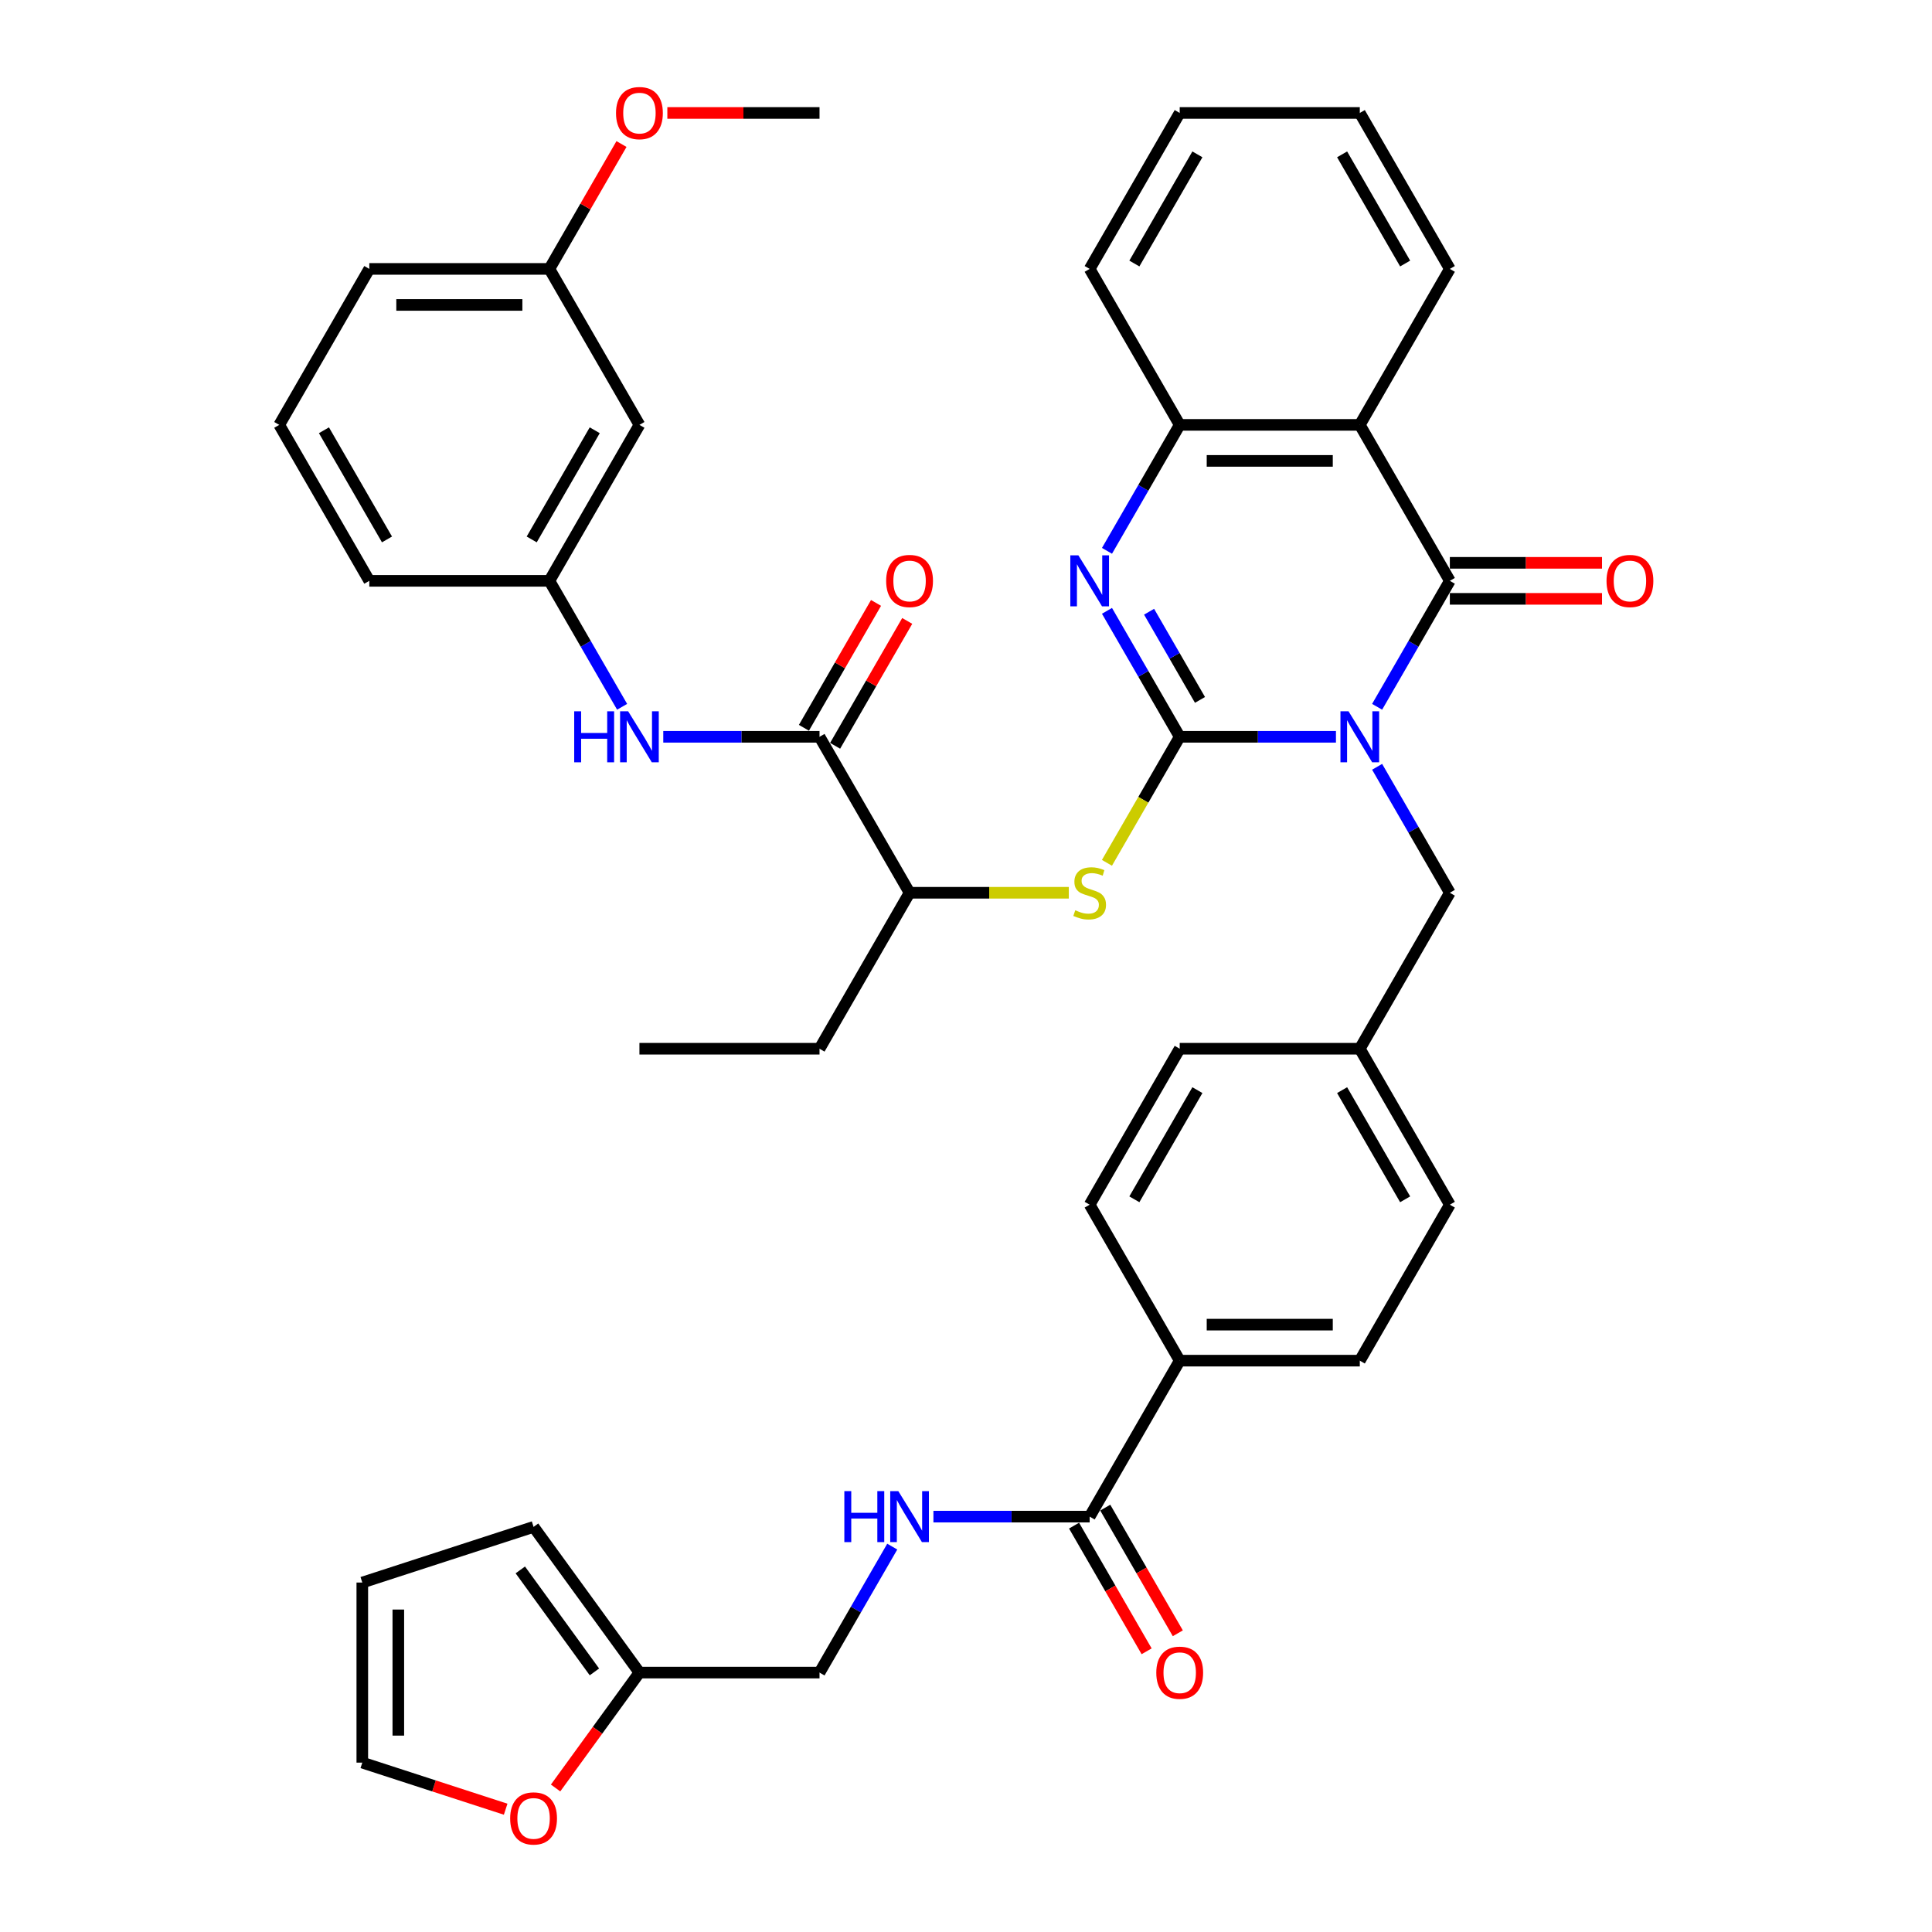<?xml version='1.0' encoding='iso-8859-1'?>
<svg version='1.1' baseProfile='full'
              xmlns='http://www.w3.org/2000/svg'
                      xmlns:rdkit='http://www.rdkit.org/xml'
                      xmlns:xlink='http://www.w3.org/1999/xlink'
                  xml:space='preserve'
width='1000px' height='1000px' viewBox='0 0 1000 1000'>
<!-- END OF HEADER -->
<rect style='opacity:1.0;fill:#FFFFFF;stroke:none' width='1000' height='1000' x='0' y='0'> </rect>
<path class='bond-0' d='M 691.487,381.368 L 651.051,381.368' style='fill:none;fill-rule:evenodd;stroke:#0000FF;stroke-width:6px;stroke-linecap:butt;stroke-linejoin:miter;stroke-opacity:1' />
<path class='bond-0' d='M 651.051,381.368 L 610.614,381.368' style='fill:none;fill-rule:evenodd;stroke:#000000;stroke-width:6px;stroke-linecap:butt;stroke-linejoin:miter;stroke-opacity:1' />
<path class='bond-1' d='M 712.795,365.838 L 731.616,333.24' style='fill:none;fill-rule:evenodd;stroke:#0000FF;stroke-width:6px;stroke-linecap:butt;stroke-linejoin:miter;stroke-opacity:1' />
<path class='bond-1' d='M 731.616,333.24 L 750.436,300.641' style='fill:none;fill-rule:evenodd;stroke:#000000;stroke-width:6px;stroke-linecap:butt;stroke-linejoin:miter;stroke-opacity:1' />
<path class='bond-9' d='M 712.795,396.897 L 731.616,429.496' style='fill:none;fill-rule:evenodd;stroke:#0000FF;stroke-width:6px;stroke-linecap:butt;stroke-linejoin:miter;stroke-opacity:1' />
<path class='bond-9' d='M 731.616,429.496 L 750.436,462.094' style='fill:none;fill-rule:evenodd;stroke:#000000;stroke-width:6px;stroke-linecap:butt;stroke-linejoin:miter;stroke-opacity:1' />
<path class='bond-2' d='M 610.614,381.368 L 591.794,348.769' style='fill:none;fill-rule:evenodd;stroke:#000000;stroke-width:6px;stroke-linecap:butt;stroke-linejoin:miter;stroke-opacity:1' />
<path class='bond-2' d='M 591.794,348.769 L 572.973,316.171' style='fill:none;fill-rule:evenodd;stroke:#0000FF;stroke-width:6px;stroke-linecap:butt;stroke-linejoin:miter;stroke-opacity:1' />
<path class='bond-2' d='M 621.113,362.267 L 607.939,339.448' style='fill:none;fill-rule:evenodd;stroke:#000000;stroke-width:6px;stroke-linecap:butt;stroke-linejoin:miter;stroke-opacity:1' />
<path class='bond-2' d='M 607.939,339.448 L 594.764,316.629' style='fill:none;fill-rule:evenodd;stroke:#0000FF;stroke-width:6px;stroke-linecap:butt;stroke-linejoin:miter;stroke-opacity:1' />
<path class='bond-5' d='M 610.614,381.368 L 591.783,413.985' style='fill:none;fill-rule:evenodd;stroke:#000000;stroke-width:6px;stroke-linecap:butt;stroke-linejoin:miter;stroke-opacity:1' />
<path class='bond-5' d='M 591.783,413.985 L 572.951,446.602' style='fill:none;fill-rule:evenodd;stroke:#CCCC00;stroke-width:6px;stroke-linecap:butt;stroke-linejoin:miter;stroke-opacity:1' />
<path class='bond-3' d='M 750.436,300.641 L 703.829,219.915' style='fill:none;fill-rule:evenodd;stroke:#000000;stroke-width:6px;stroke-linecap:butt;stroke-linejoin:miter;stroke-opacity:1' />
<path class='bond-12' d='M 750.436,309.963 L 789.82,309.963' style='fill:none;fill-rule:evenodd;stroke:#000000;stroke-width:6px;stroke-linecap:butt;stroke-linejoin:miter;stroke-opacity:1' />
<path class='bond-12' d='M 789.82,309.963 L 829.203,309.963' style='fill:none;fill-rule:evenodd;stroke:#FF0000;stroke-width:6px;stroke-linecap:butt;stroke-linejoin:miter;stroke-opacity:1' />
<path class='bond-12' d='M 750.436,291.32 L 789.82,291.32' style='fill:none;fill-rule:evenodd;stroke:#000000;stroke-width:6px;stroke-linecap:butt;stroke-linejoin:miter;stroke-opacity:1' />
<path class='bond-12' d='M 789.82,291.32 L 829.203,291.32' style='fill:none;fill-rule:evenodd;stroke:#FF0000;stroke-width:6px;stroke-linecap:butt;stroke-linejoin:miter;stroke-opacity:1' />
<path class='bond-41' d='M 572.973,285.112 L 591.794,252.513' style='fill:none;fill-rule:evenodd;stroke:#0000FF;stroke-width:6px;stroke-linecap:butt;stroke-linejoin:miter;stroke-opacity:1' />
<path class='bond-41' d='M 591.794,252.513 L 610.614,219.915' style='fill:none;fill-rule:evenodd;stroke:#000000;stroke-width:6px;stroke-linecap:butt;stroke-linejoin:miter;stroke-opacity:1' />
<path class='bond-4' d='M 703.829,219.915 L 610.614,219.915' style='fill:none;fill-rule:evenodd;stroke:#000000;stroke-width:6px;stroke-linecap:butt;stroke-linejoin:miter;stroke-opacity:1' />
<path class='bond-4' d='M 689.847,238.558 L 624.596,238.558' style='fill:none;fill-rule:evenodd;stroke:#000000;stroke-width:6px;stroke-linecap:butt;stroke-linejoin:miter;stroke-opacity:1' />
<path class='bond-28' d='M 703.829,219.915 L 750.436,139.188' style='fill:none;fill-rule:evenodd;stroke:#000000;stroke-width:6px;stroke-linecap:butt;stroke-linejoin:miter;stroke-opacity:1' />
<path class='bond-31' d='M 610.614,219.915 L 564.007,139.188' style='fill:none;fill-rule:evenodd;stroke:#000000;stroke-width:6px;stroke-linecap:butt;stroke-linejoin:miter;stroke-opacity:1' />
<path class='bond-10' d='M 553.213,462.094 L 512.002,462.094' style='fill:none;fill-rule:evenodd;stroke:#CCCC00;stroke-width:6px;stroke-linecap:butt;stroke-linejoin:miter;stroke-opacity:1' />
<path class='bond-10' d='M 512.002,462.094 L 470.792,462.094' style='fill:none;fill-rule:evenodd;stroke:#000000;stroke-width:6px;stroke-linecap:butt;stroke-linejoin:miter;stroke-opacity:1' />
<path class='bond-6' d='M 424.185,381.368 L 470.792,462.094' style='fill:none;fill-rule:evenodd;stroke:#000000;stroke-width:6px;stroke-linecap:butt;stroke-linejoin:miter;stroke-opacity:1' />
<path class='bond-8' d='M 424.185,381.368 L 383.748,381.368' style='fill:none;fill-rule:evenodd;stroke:#000000;stroke-width:6px;stroke-linecap:butt;stroke-linejoin:miter;stroke-opacity:1' />
<path class='bond-8' d='M 383.748,381.368 L 343.311,381.368' style='fill:none;fill-rule:evenodd;stroke:#0000FF;stroke-width:6px;stroke-linecap:butt;stroke-linejoin:miter;stroke-opacity:1' />
<path class='bond-17' d='M 432.257,386.028 L 450.917,353.71' style='fill:none;fill-rule:evenodd;stroke:#000000;stroke-width:6px;stroke-linecap:butt;stroke-linejoin:miter;stroke-opacity:1' />
<path class='bond-17' d='M 450.917,353.71 L 469.576,321.391' style='fill:none;fill-rule:evenodd;stroke:#FF0000;stroke-width:6px;stroke-linecap:butt;stroke-linejoin:miter;stroke-opacity:1' />
<path class='bond-17' d='M 416.112,376.707 L 434.771,344.388' style='fill:none;fill-rule:evenodd;stroke:#000000;stroke-width:6px;stroke-linecap:butt;stroke-linejoin:miter;stroke-opacity:1' />
<path class='bond-17' d='M 434.771,344.388 L 453.431,312.069' style='fill:none;fill-rule:evenodd;stroke:#FF0000;stroke-width:6px;stroke-linecap:butt;stroke-linejoin:miter;stroke-opacity:1' />
<path class='bond-7' d='M 564.007,785 L 610.614,704.273' style='fill:none;fill-rule:evenodd;stroke:#000000;stroke-width:6px;stroke-linecap:butt;stroke-linejoin:miter;stroke-opacity:1' />
<path class='bond-11' d='M 564.007,785 L 523.57,785' style='fill:none;fill-rule:evenodd;stroke:#000000;stroke-width:6px;stroke-linecap:butt;stroke-linejoin:miter;stroke-opacity:1' />
<path class='bond-11' d='M 523.57,785 L 483.134,785' style='fill:none;fill-rule:evenodd;stroke:#0000FF;stroke-width:6px;stroke-linecap:butt;stroke-linejoin:miter;stroke-opacity:1' />
<path class='bond-18' d='M 555.934,789.66 L 574.712,822.184' style='fill:none;fill-rule:evenodd;stroke:#000000;stroke-width:6px;stroke-linecap:butt;stroke-linejoin:miter;stroke-opacity:1' />
<path class='bond-18' d='M 574.712,822.184 L 593.49,854.708' style='fill:none;fill-rule:evenodd;stroke:#FF0000;stroke-width:6px;stroke-linecap:butt;stroke-linejoin:miter;stroke-opacity:1' />
<path class='bond-18' d='M 572.08,780.339 L 590.857,812.863' style='fill:none;fill-rule:evenodd;stroke:#000000;stroke-width:6px;stroke-linecap:butt;stroke-linejoin:miter;stroke-opacity:1' />
<path class='bond-18' d='M 590.857,812.863 L 609.635,845.386' style='fill:none;fill-rule:evenodd;stroke:#FF0000;stroke-width:6px;stroke-linecap:butt;stroke-linejoin:miter;stroke-opacity:1' />
<path class='bond-16' d='M 322.004,365.838 L 303.183,333.24' style='fill:none;fill-rule:evenodd;stroke:#0000FF;stroke-width:6px;stroke-linecap:butt;stroke-linejoin:miter;stroke-opacity:1' />
<path class='bond-16' d='M 303.183,333.24 L 284.362,300.641' style='fill:none;fill-rule:evenodd;stroke:#000000;stroke-width:6px;stroke-linecap:butt;stroke-linejoin:miter;stroke-opacity:1' />
<path class='bond-26' d='M 750.436,462.094 L 703.829,542.82' style='fill:none;fill-rule:evenodd;stroke:#000000;stroke-width:6px;stroke-linecap:butt;stroke-linejoin:miter;stroke-opacity:1' />
<path class='bond-35' d='M 470.792,462.094 L 424.185,542.82' style='fill:none;fill-rule:evenodd;stroke:#000000;stroke-width:6px;stroke-linecap:butt;stroke-linejoin:miter;stroke-opacity:1' />
<path class='bond-23' d='M 461.826,800.529 L 443.005,833.128' style='fill:none;fill-rule:evenodd;stroke:#0000FF;stroke-width:6px;stroke-linecap:butt;stroke-linejoin:miter;stroke-opacity:1' />
<path class='bond-23' d='M 443.005,833.128 L 424.185,865.726' style='fill:none;fill-rule:evenodd;stroke:#000000;stroke-width:6px;stroke-linecap:butt;stroke-linejoin:miter;stroke-opacity:1' />
<path class='bond-13' d='M 330.97,865.726 L 424.185,865.726' style='fill:none;fill-rule:evenodd;stroke:#000000;stroke-width:6px;stroke-linecap:butt;stroke-linejoin:miter;stroke-opacity:1' />
<path class='bond-15' d='M 330.97,865.726 L 309.27,895.593' style='fill:none;fill-rule:evenodd;stroke:#000000;stroke-width:6px;stroke-linecap:butt;stroke-linejoin:miter;stroke-opacity:1' />
<path class='bond-15' d='M 309.27,895.593 L 287.571,925.46' style='fill:none;fill-rule:evenodd;stroke:#FF0000;stroke-width:6px;stroke-linecap:butt;stroke-linejoin:miter;stroke-opacity:1' />
<path class='bond-19' d='M 330.97,865.726 L 276.18,790.314' style='fill:none;fill-rule:evenodd;stroke:#000000;stroke-width:6px;stroke-linecap:butt;stroke-linejoin:miter;stroke-opacity:1' />
<path class='bond-19' d='M 307.669,865.372 L 269.316,812.583' style='fill:none;fill-rule:evenodd;stroke:#000000;stroke-width:6px;stroke-linecap:butt;stroke-linejoin:miter;stroke-opacity:1' />
<path class='bond-14' d='M 610.614,704.273 L 703.829,704.273' style='fill:none;fill-rule:evenodd;stroke:#000000;stroke-width:6px;stroke-linecap:butt;stroke-linejoin:miter;stroke-opacity:1' />
<path class='bond-14' d='M 624.596,685.63 L 689.847,685.63' style='fill:none;fill-rule:evenodd;stroke:#000000;stroke-width:6px;stroke-linecap:butt;stroke-linejoin:miter;stroke-opacity:1' />
<path class='bond-42' d='M 610.614,704.273 L 564.007,623.547' style='fill:none;fill-rule:evenodd;stroke:#000000;stroke-width:6px;stroke-linecap:butt;stroke-linejoin:miter;stroke-opacity:1' />
<path class='bond-20' d='M 261.731,936.444 L 224.629,924.389' style='fill:none;fill-rule:evenodd;stroke:#FF0000;stroke-width:6px;stroke-linecap:butt;stroke-linejoin:miter;stroke-opacity:1' />
<path class='bond-20' d='M 224.629,924.389 L 187.527,912.333' style='fill:none;fill-rule:evenodd;stroke:#000000;stroke-width:6px;stroke-linecap:butt;stroke-linejoin:miter;stroke-opacity:1' />
<path class='bond-21' d='M 284.362,300.641 L 330.97,219.915' style='fill:none;fill-rule:evenodd;stroke:#000000;stroke-width:6px;stroke-linecap:butt;stroke-linejoin:miter;stroke-opacity:1' />
<path class='bond-21' d='M 275.208,279.211 L 307.833,222.702' style='fill:none;fill-rule:evenodd;stroke:#000000;stroke-width:6px;stroke-linecap:butt;stroke-linejoin:miter;stroke-opacity:1' />
<path class='bond-34' d='M 284.362,300.641 L 191.148,300.641' style='fill:none;fill-rule:evenodd;stroke:#000000;stroke-width:6px;stroke-linecap:butt;stroke-linejoin:miter;stroke-opacity:1' />
<path class='bond-22' d='M 276.18,790.314 L 187.527,819.119' style='fill:none;fill-rule:evenodd;stroke:#000000;stroke-width:6px;stroke-linecap:butt;stroke-linejoin:miter;stroke-opacity:1' />
<path class='bond-45' d='M 187.527,912.333 L 187.527,819.119' style='fill:none;fill-rule:evenodd;stroke:#000000;stroke-width:6px;stroke-linecap:butt;stroke-linejoin:miter;stroke-opacity:1' />
<path class='bond-45' d='M 206.17,898.351 L 206.17,833.101' style='fill:none;fill-rule:evenodd;stroke:#000000;stroke-width:6px;stroke-linecap:butt;stroke-linejoin:miter;stroke-opacity:1' />
<path class='bond-27' d='M 330.97,219.915 L 284.362,139.188' style='fill:none;fill-rule:evenodd;stroke:#000000;stroke-width:6px;stroke-linecap:butt;stroke-linejoin:miter;stroke-opacity:1' />
<path class='bond-24' d='M 703.829,704.273 L 750.436,623.547' style='fill:none;fill-rule:evenodd;stroke:#000000;stroke-width:6px;stroke-linecap:butt;stroke-linejoin:miter;stroke-opacity:1' />
<path class='bond-25' d='M 564.007,623.547 L 610.614,542.82' style='fill:none;fill-rule:evenodd;stroke:#000000;stroke-width:6px;stroke-linecap:butt;stroke-linejoin:miter;stroke-opacity:1' />
<path class='bond-25' d='M 587.143,620.759 L 619.768,564.251' style='fill:none;fill-rule:evenodd;stroke:#000000;stroke-width:6px;stroke-linecap:butt;stroke-linejoin:miter;stroke-opacity:1' />
<path class='bond-29' d='M 703.829,542.82 L 610.614,542.82' style='fill:none;fill-rule:evenodd;stroke:#000000;stroke-width:6px;stroke-linecap:butt;stroke-linejoin:miter;stroke-opacity:1' />
<path class='bond-30' d='M 703.829,542.82 L 750.436,623.547' style='fill:none;fill-rule:evenodd;stroke:#000000;stroke-width:6px;stroke-linecap:butt;stroke-linejoin:miter;stroke-opacity:1' />
<path class='bond-30' d='M 694.675,564.251 L 727.3,620.759' style='fill:none;fill-rule:evenodd;stroke:#000000;stroke-width:6px;stroke-linecap:butt;stroke-linejoin:miter;stroke-opacity:1' />
<path class='bond-32' d='M 284.362,139.188 L 303.022,106.87' style='fill:none;fill-rule:evenodd;stroke:#000000;stroke-width:6px;stroke-linecap:butt;stroke-linejoin:miter;stroke-opacity:1' />
<path class='bond-32' d='M 303.022,106.87 L 321.681,74.551' style='fill:none;fill-rule:evenodd;stroke:#FF0000;stroke-width:6px;stroke-linecap:butt;stroke-linejoin:miter;stroke-opacity:1' />
<path class='bond-44' d='M 284.362,139.188 L 191.148,139.188' style='fill:none;fill-rule:evenodd;stroke:#000000;stroke-width:6px;stroke-linecap:butt;stroke-linejoin:miter;stroke-opacity:1' />
<path class='bond-44' d='M 270.38,157.831 L 205.13,157.831' style='fill:none;fill-rule:evenodd;stroke:#000000;stroke-width:6px;stroke-linecap:butt;stroke-linejoin:miter;stroke-opacity:1' />
<path class='bond-38' d='M 750.436,139.188 L 703.829,58.462' style='fill:none;fill-rule:evenodd;stroke:#000000;stroke-width:6px;stroke-linecap:butt;stroke-linejoin:miter;stroke-opacity:1' />
<path class='bond-38' d='M 727.3,136.401 L 694.675,79.892' style='fill:none;fill-rule:evenodd;stroke:#000000;stroke-width:6px;stroke-linecap:butt;stroke-linejoin:miter;stroke-opacity:1' />
<path class='bond-43' d='M 564.007,139.188 L 610.614,58.462' style='fill:none;fill-rule:evenodd;stroke:#000000;stroke-width:6px;stroke-linecap:butt;stroke-linejoin:miter;stroke-opacity:1' />
<path class='bond-43' d='M 587.143,136.401 L 619.768,79.892' style='fill:none;fill-rule:evenodd;stroke:#000000;stroke-width:6px;stroke-linecap:butt;stroke-linejoin:miter;stroke-opacity:1' />
<path class='bond-37' d='M 345.418,58.462 L 384.801,58.462' style='fill:none;fill-rule:evenodd;stroke:#FF0000;stroke-width:6px;stroke-linecap:butt;stroke-linejoin:miter;stroke-opacity:1' />
<path class='bond-37' d='M 384.801,58.462 L 424.185,58.462' style='fill:none;fill-rule:evenodd;stroke:#000000;stroke-width:6px;stroke-linecap:butt;stroke-linejoin:miter;stroke-opacity:1' />
<path class='bond-33' d='M 144.54,219.915 L 191.148,300.641' style='fill:none;fill-rule:evenodd;stroke:#000000;stroke-width:6px;stroke-linecap:butt;stroke-linejoin:miter;stroke-opacity:1' />
<path class='bond-33' d='M 167.677,222.702 L 200.302,279.211' style='fill:none;fill-rule:evenodd;stroke:#000000;stroke-width:6px;stroke-linecap:butt;stroke-linejoin:miter;stroke-opacity:1' />
<path class='bond-36' d='M 144.54,219.915 L 191.148,139.188' style='fill:none;fill-rule:evenodd;stroke:#000000;stroke-width:6px;stroke-linecap:butt;stroke-linejoin:miter;stroke-opacity:1' />
<path class='bond-39' d='M 424.185,542.82 L 330.97,542.82' style='fill:none;fill-rule:evenodd;stroke:#000000;stroke-width:6px;stroke-linecap:butt;stroke-linejoin:miter;stroke-opacity:1' />
<path class='bond-40' d='M 703.829,58.462 L 610.614,58.462' style='fill:none;fill-rule:evenodd;stroke:#000000;stroke-width:6px;stroke-linecap:butt;stroke-linejoin:miter;stroke-opacity:1' />
<path  class='atom-0' d='M 697.994 368.168
L 706.644 382.151
Q 707.502 383.53, 708.881 386.028
Q 710.261 388.526, 710.335 388.676
L 710.335 368.168
L 713.84 368.168
L 713.84 394.567
L 710.224 394.567
L 700.939 379.28
Q 699.858 377.49, 698.702 375.439
Q 697.584 373.388, 697.248 372.755
L 697.248 394.567
L 693.818 394.567
L 693.818 368.168
L 697.994 368.168
' fill='#0000FF'/>
<path  class='atom-3' d='M 558.172 287.442
L 566.822 301.424
Q 567.68 302.804, 569.059 305.302
Q 570.439 307.8, 570.513 307.949
L 570.513 287.442
L 574.018 287.442
L 574.018 313.84
L 570.401 313.84
L 561.117 298.553
Q 560.036 296.763, 558.88 294.713
Q 557.761 292.662, 557.426 292.028
L 557.426 313.84
L 553.996 313.84
L 553.996 287.442
L 558.172 287.442
' fill='#0000FF'/>
<path  class='atom-6' d='M 556.55 471.154
Q 556.848 471.266, 558.078 471.788
Q 559.309 472.31, 560.651 472.646
Q 562.031 472.944, 563.373 472.944
Q 565.871 472.944, 567.325 471.751
Q 568.779 470.521, 568.779 468.395
Q 568.779 466.941, 568.034 466.046
Q 567.325 465.151, 566.207 464.667
Q 565.088 464.182, 563.224 463.623
Q 560.875 462.914, 559.458 462.243
Q 558.078 461.572, 557.072 460.155
Q 556.102 458.738, 556.102 456.352
Q 556.102 453.034, 558.339 450.983
Q 560.614 448.932, 565.088 448.932
Q 568.146 448.932, 571.613 450.386
L 570.756 453.257
Q 567.586 451.952, 565.2 451.952
Q 562.627 451.952, 561.21 453.034
Q 559.794 454.078, 559.831 455.905
Q 559.831 457.321, 560.539 458.179
Q 561.285 459.037, 562.329 459.521
Q 563.41 460.006, 565.2 460.565
Q 567.586 461.311, 569.003 462.057
Q 570.42 462.802, 571.427 464.331
Q 572.471 465.823, 572.471 468.395
Q 572.471 472.049, 570.01 474.025
Q 567.586 475.964, 563.522 475.964
Q 561.173 475.964, 559.383 475.442
Q 557.631 474.958, 555.543 474.1
L 556.55 471.154
' fill='#CCCC00'/>
<path  class='atom-9' d='M 297.207 368.168
L 300.787 368.168
L 300.787 379.391
L 314.284 379.391
L 314.284 368.168
L 317.864 368.168
L 317.864 394.567
L 314.284 394.567
L 314.284 382.374
L 300.787 382.374
L 300.787 394.567
L 297.207 394.567
L 297.207 368.168
' fill='#0000FF'/>
<path  class='atom-9' d='M 325.135 368.168
L 333.785 382.151
Q 334.643 383.53, 336.022 386.028
Q 337.402 388.526, 337.476 388.676
L 337.476 368.168
L 340.981 368.168
L 340.981 394.567
L 337.364 394.567
L 328.08 379.28
Q 326.999 377.49, 325.843 375.439
Q 324.724 373.388, 324.389 372.755
L 324.389 394.567
L 320.959 394.567
L 320.959 368.168
L 325.135 368.168
' fill='#0000FF'/>
<path  class='atom-12' d='M 437.03 771.8
L 440.609 771.8
L 440.609 783.023
L 454.107 783.023
L 454.107 771.8
L 457.686 771.8
L 457.686 798.199
L 454.107 798.199
L 454.107 786.006
L 440.609 786.006
L 440.609 798.199
L 437.03 798.199
L 437.03 771.8
' fill='#0000FF'/>
<path  class='atom-12' d='M 464.957 771.8
L 473.607 785.783
Q 474.465 787.162, 475.844 789.66
Q 477.224 792.158, 477.298 792.308
L 477.298 771.8
L 480.803 771.8
L 480.803 798.199
L 477.187 798.199
L 467.902 782.912
Q 466.821 781.122, 465.665 779.071
Q 464.547 777.02, 464.211 776.386
L 464.211 798.199
L 460.781 798.199
L 460.781 771.8
L 464.957 771.8
' fill='#0000FF'/>
<path  class='atom-13' d='M 831.533 300.716
Q 831.533 294.377, 834.665 290.835
Q 837.797 287.293, 843.651 287.293
Q 849.505 287.293, 852.637 290.835
Q 855.769 294.377, 855.769 300.716
Q 855.769 307.129, 852.6 310.783
Q 849.431 314.4, 843.651 314.4
Q 837.835 314.4, 834.665 310.783
Q 831.533 307.166, 831.533 300.716
M 843.651 311.417
Q 847.678 311.417, 849.841 308.732
Q 852.041 306.01, 852.041 300.716
Q 852.041 295.533, 849.841 292.923
Q 847.678 290.276, 843.651 290.276
Q 839.624 290.276, 837.425 292.886
Q 835.262 295.496, 835.262 300.716
Q 835.262 306.048, 837.425 308.732
Q 839.624 311.417, 843.651 311.417
' fill='#FF0000'/>
<path  class='atom-16' d='M 264.062 941.213
Q 264.062 934.874, 267.194 931.332
Q 270.326 927.79, 276.18 927.79
Q 282.033 927.79, 285.165 931.332
Q 288.297 934.874, 288.297 941.213
Q 288.297 947.626, 285.128 951.28
Q 281.959 954.897, 276.18 954.897
Q 270.363 954.897, 267.194 951.28
Q 264.062 947.663, 264.062 941.213
M 276.18 951.914
Q 280.206 951.914, 282.369 949.229
Q 284.569 946.507, 284.569 941.213
Q 284.569 936.03, 282.369 933.42
Q 280.206 930.773, 276.18 930.773
Q 272.153 930.773, 269.953 933.383
Q 267.79 935.993, 267.79 941.213
Q 267.79 946.545, 269.953 949.229
Q 272.153 951.914, 276.18 951.914
' fill='#FF0000'/>
<path  class='atom-18' d='M 458.674 300.716
Q 458.674 294.377, 461.806 290.835
Q 464.938 287.293, 470.792 287.293
Q 476.646 287.293, 479.778 290.835
Q 482.91 294.377, 482.91 300.716
Q 482.91 307.129, 479.741 310.783
Q 476.571 314.4, 470.792 314.4
Q 464.975 314.4, 461.806 310.783
Q 458.674 307.166, 458.674 300.716
M 470.792 311.417
Q 474.819 311.417, 476.982 308.732
Q 479.181 306.01, 479.181 300.716
Q 479.181 295.533, 476.982 292.923
Q 474.819 290.276, 470.792 290.276
Q 466.765 290.276, 464.565 292.886
Q 462.403 295.496, 462.403 300.716
Q 462.403 306.048, 464.565 308.732
Q 466.765 311.417, 470.792 311.417
' fill='#FF0000'/>
<path  class='atom-19' d='M 598.496 865.801
Q 598.496 859.462, 601.628 855.92
Q 604.76 852.378, 610.614 852.378
Q 616.468 852.378, 619.6 855.92
Q 622.732 859.462, 622.732 865.801
Q 622.732 872.214, 619.563 875.868
Q 616.394 879.484, 610.614 879.484
Q 604.798 879.484, 601.628 875.868
Q 598.496 872.251, 598.496 865.801
M 610.614 876.502
Q 614.641 876.502, 616.804 873.817
Q 619.004 871.095, 619.004 865.801
Q 619.004 860.618, 616.804 858.008
Q 614.641 855.36, 610.614 855.36
Q 606.587 855.36, 604.388 857.97
Q 602.225 860.58, 602.225 865.801
Q 602.225 871.132, 604.388 873.817
Q 606.587 876.502, 610.614 876.502
' fill='#FF0000'/>
<path  class='atom-33' d='M 318.852 58.537
Q 318.852 52.198, 321.984 48.656
Q 325.116 45.114, 330.97 45.114
Q 336.824 45.114, 339.956 48.656
Q 343.088 52.198, 343.088 58.537
Q 343.088 64.95, 339.918 68.604
Q 336.749 72.221, 330.97 72.221
Q 325.153 72.221, 321.984 68.604
Q 318.852 64.987, 318.852 58.537
M 330.97 69.238
Q 334.997 69.238, 337.159 66.553
Q 339.359 63.831, 339.359 58.537
Q 339.359 53.354, 337.159 50.744
Q 334.997 48.097, 330.97 48.097
Q 326.943 48.097, 324.743 50.707
Q 322.581 53.317, 322.581 58.537
Q 322.581 63.868, 324.743 66.553
Q 326.943 69.238, 330.97 69.238
' fill='#FF0000'/>
</svg>
